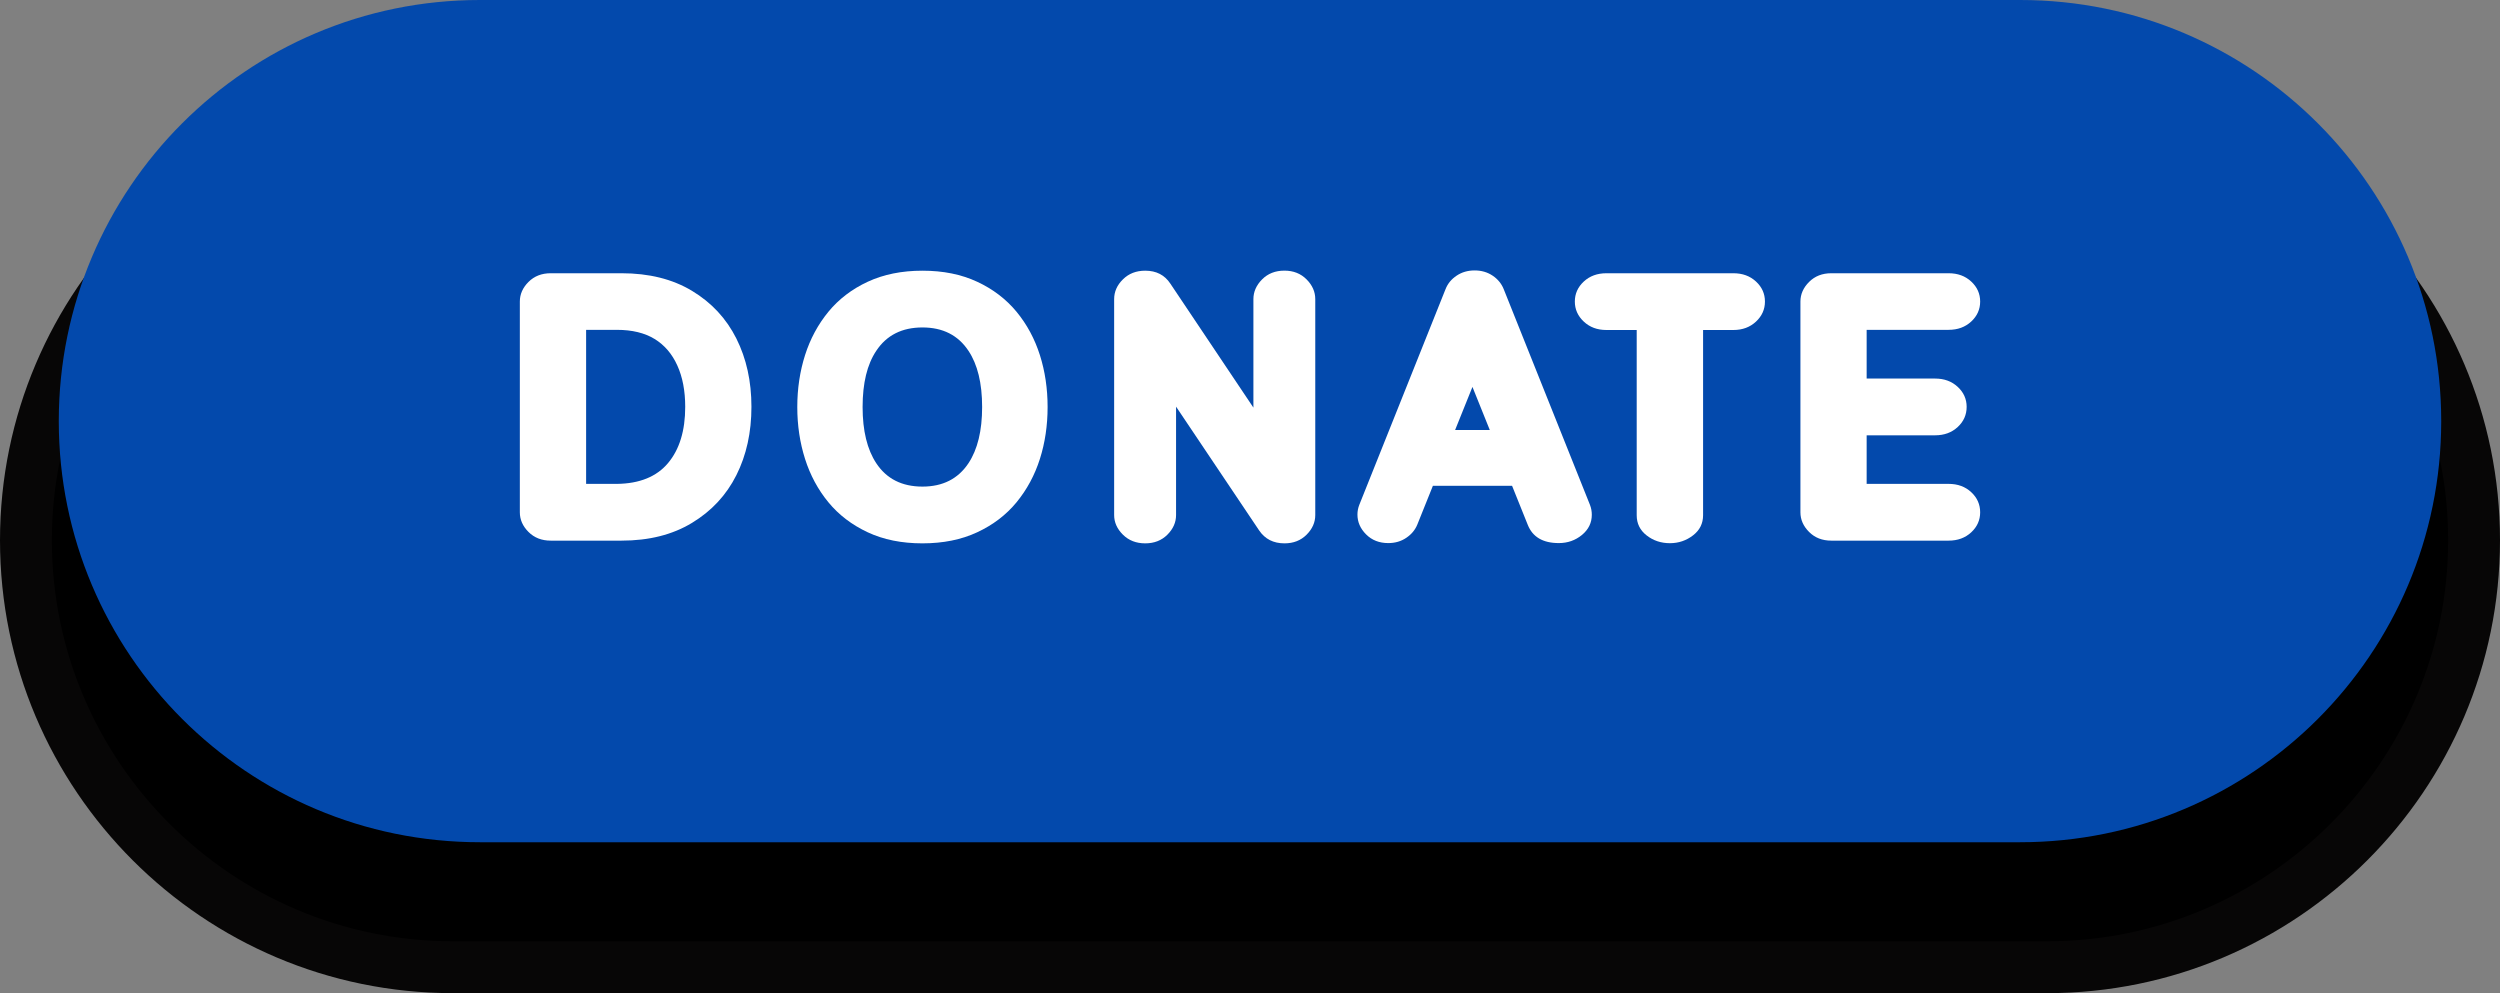 <?xml version="1.0" encoding="UTF-8" standalone="no"?><svg xmlns="http://www.w3.org/2000/svg" xmlns:xlink="http://www.w3.org/1999/xlink" fill="#000000" height="186.7" preserveAspectRatio="xMidYMid meet" version="1" viewBox="0.0 0.0 470.0 186.7" width="470" zoomAndPan="magnify"><rect x="0.0" y="0.0" width="470.0" height="186.7" fill="#808080" stroke="none"/><g><g id="change1_1"><path d="M384.87,181.83H85.13c-44.32,0-80.26-35.93-80.26-80.26l0,0c0-44.32,35.93-80.26,80.26-80.26h299.74 c44.32,0,80.26,35.93,80.26,80.26l0,0C465.13,145.9,429.19,181.83,384.87,181.83z" fill="#000000"/></g><g id="change2_1"><path d="M384.87,186.71H85.13C38.19,186.71,0,148.52,0,101.58s38.19-85.13,85.13-85.13h299.74 c46.94,0,85.13,38.19,85.13,85.13S431.81,186.71,384.87,186.71z M85.13,26.2c-41.56,0-75.38,33.82-75.38,75.38 s33.82,75.38,75.38,75.38h299.74c41.56,0,75.38-33.82,75.38-75.38S426.43,26.2,384.87,26.2C384.87,26.2,85.13,26.2,85.13,26.2z" fill="#070606"/></g><g id="change3_1"><path d="M379.78,158.34H90.22c-43.72,0-79.17-35.45-79.17-79.17l0,0C11.05,35.45,46.49,0,90.22,0h289.56 c43.72,0,79.17,35.45,79.17,79.17l0,0C458.95,122.9,423.51,158.34,379.78,158.34z" fill="#0349ac"/></g><g fill="#ffffff" id="change4_1"><path d="M116.84,101.64h-13.31c-1.69,0-3.08-0.54-4.17-1.63s-1.63-2.32-1.63-3.69V56.69c0-1.37,0.54-2.6,1.63-3.69 s2.48-1.63,4.17-1.63h13.31c5.17,0,9.59,1.1,13.26,3.31c3.67,2.21,6.45,5.2,8.34,8.97c1.89,3.77,2.83,8.05,2.83,12.83 c0,4.8-0.94,9.09-2.83,12.85c-1.89,3.76-4.67,6.75-8.34,8.97C126.43,100.53,122.01,101.64,116.84,101.64z M115.98,90.97 c4.25-0.05,7.46-1.35,9.61-3.91c2.15-2.56,3.23-6.08,3.23-10.57c0-3-0.49-5.59-1.48-7.77c-0.98-2.18-2.41-3.85-4.27-4.99 c-1.86-1.14-4.23-1.72-7.08-1.72h-5.8v28.96H115.98z"/><path d="M173.42,102.15c-3.89,0-7.32-0.69-10.29-2.08s-5.44-3.27-7.39-5.64c-1.96-2.38-3.42-5.1-4.39-8.15 s-1.46-6.31-1.46-9.76s0.49-6.71,1.46-9.76c0.97-3.05,2.44-5.77,4.39-8.15c1.96-2.38,4.42-4.26,7.39-5.64s6.4-2.08,10.29-2.08 s7.32,0.69,10.29,2.08c2.97,1.38,5.44,3.27,7.4,5.64c1.96,2.38,3.42,5.1,4.39,8.15s1.45,6.31,1.45,9.76s-0.48,6.71-1.45,9.76 s-2.44,5.77-4.39,8.15c-1.96,2.38-4.43,4.26-7.4,5.64C180.74,101.46,177.3,102.15,173.42,102.15z M173.42,91.48 c3.82,0,6.7-1.46,8.65-4.39c1.71-2.58,2.57-6.11,2.57-10.57c0-4.48-0.86-8.01-2.57-10.57c-1.94-2.93-4.83-4.39-8.65-4.39 c-3.84,0-6.74,1.46-8.68,4.39c-1.72,2.56-2.57,6.08-2.57,10.57c0,4.46,0.86,7.98,2.57,10.57 C166.68,90.02,169.57,91.48,173.42,91.48z"/><path d="M241.48,102.15c-2.08,0-3.67-0.81-4.77-2.44L221.1,76.45v20.38c0,1.37-0.54,2.6-1.63,3.69 c-1.09,1.09-2.48,1.63-4.17,1.63s-3.09-0.54-4.19-1.63s-1.65-2.32-1.65-3.69V56.24c0-1.4,0.55-2.64,1.65-3.72 c1.1-1.09,2.49-1.63,4.19-1.63c2.08,0,3.66,0.81,4.73,2.44l15.61,23.3V56.24c0-1.37,0.54-2.61,1.63-3.71 c1.09-1.1,2.49-1.65,4.2-1.65c1.69,0,3.08,0.55,4.17,1.65c1.09,1.1,1.63,2.33,1.63,3.71v40.59c0,1.37-0.54,2.6-1.63,3.69 S243.17,102.15,241.48,102.15z"/><path d="M269.38,91.34l-2.92,7.27c-0.41,1.01-1.1,1.84-2.08,2.5c-0.97,0.66-2.1,0.99-3.38,0.99 c-1.69,0-3.08-0.54-4.17-1.63c-1.09-1.09-1.63-2.33-1.63-3.72c0-0.62,0.11-1.22,0.34-1.82l16.23-40.59 c0.41-1.03,1.1-1.87,2.08-2.52c0.97-0.65,2.1-0.98,3.38-0.98s2.41,0.33,3.38,0.98c0.97,0.65,1.66,1.49,2.08,2.52l16.23,40.59 c0.23,0.59,0.34,1.21,0.34,1.85c0,1.51-0.62,2.77-1.85,3.79c-1.24,1.02-2.69,1.53-4.36,1.53c-2.97,0-4.92-1.14-5.83-3.43 l-2.95-7.34h-14.89V91.34z M280.08,80.84l-3.26-8.1l-3.26,8.1H280.08z"/><path d="M313.94,102.12c-1.67,0-3.13-0.49-4.37-1.46c-1.25-0.97-1.87-2.24-1.87-3.79V62.04H302 c-1.72,0-3.13-0.53-4.25-1.58c-1.12-1.05-1.68-2.31-1.68-3.77s0.56-2.72,1.68-3.76s2.54-1.56,4.25-1.56h23.88 c1.72,0,3.13,0.52,4.25,1.56s1.68,2.29,1.68,3.76s-0.56,2.72-1.68,3.77s-2.54,1.58-4.25,1.58h-5.7v34.82 c0,1.56-0.63,2.82-1.89,3.79S315.59,102.12,313.94,102.12z"/><path d="M366.34,101.64h-22.06c-1.69,0-3.08-0.54-4.17-1.63c-1.09-1.09-1.63-2.32-1.63-3.69V56.69 c0-1.37,0.54-2.6,1.63-3.69s2.48-1.63,4.17-1.63h22.06c1.72,0,3.13,0.52,4.25,1.56s1.68,2.29,1.68,3.76s-0.56,2.72-1.68,3.76 c-1.12,1.04-2.54,1.56-4.25,1.56h-15.41v9.16h12.87c1.72,0,3.13,0.52,4.25,1.56s1.68,2.29,1.68,3.76c0,1.49-0.56,2.75-1.68,3.79 s-2.54,1.56-4.25,1.56h-12.87v9.13h15.41c1.72,0,3.13,0.52,4.25,1.56s1.68,2.3,1.68,3.79c0,1.46-0.56,2.72-1.68,3.76 S368.05,101.64,366.34,101.64z"/></g></g></svg>